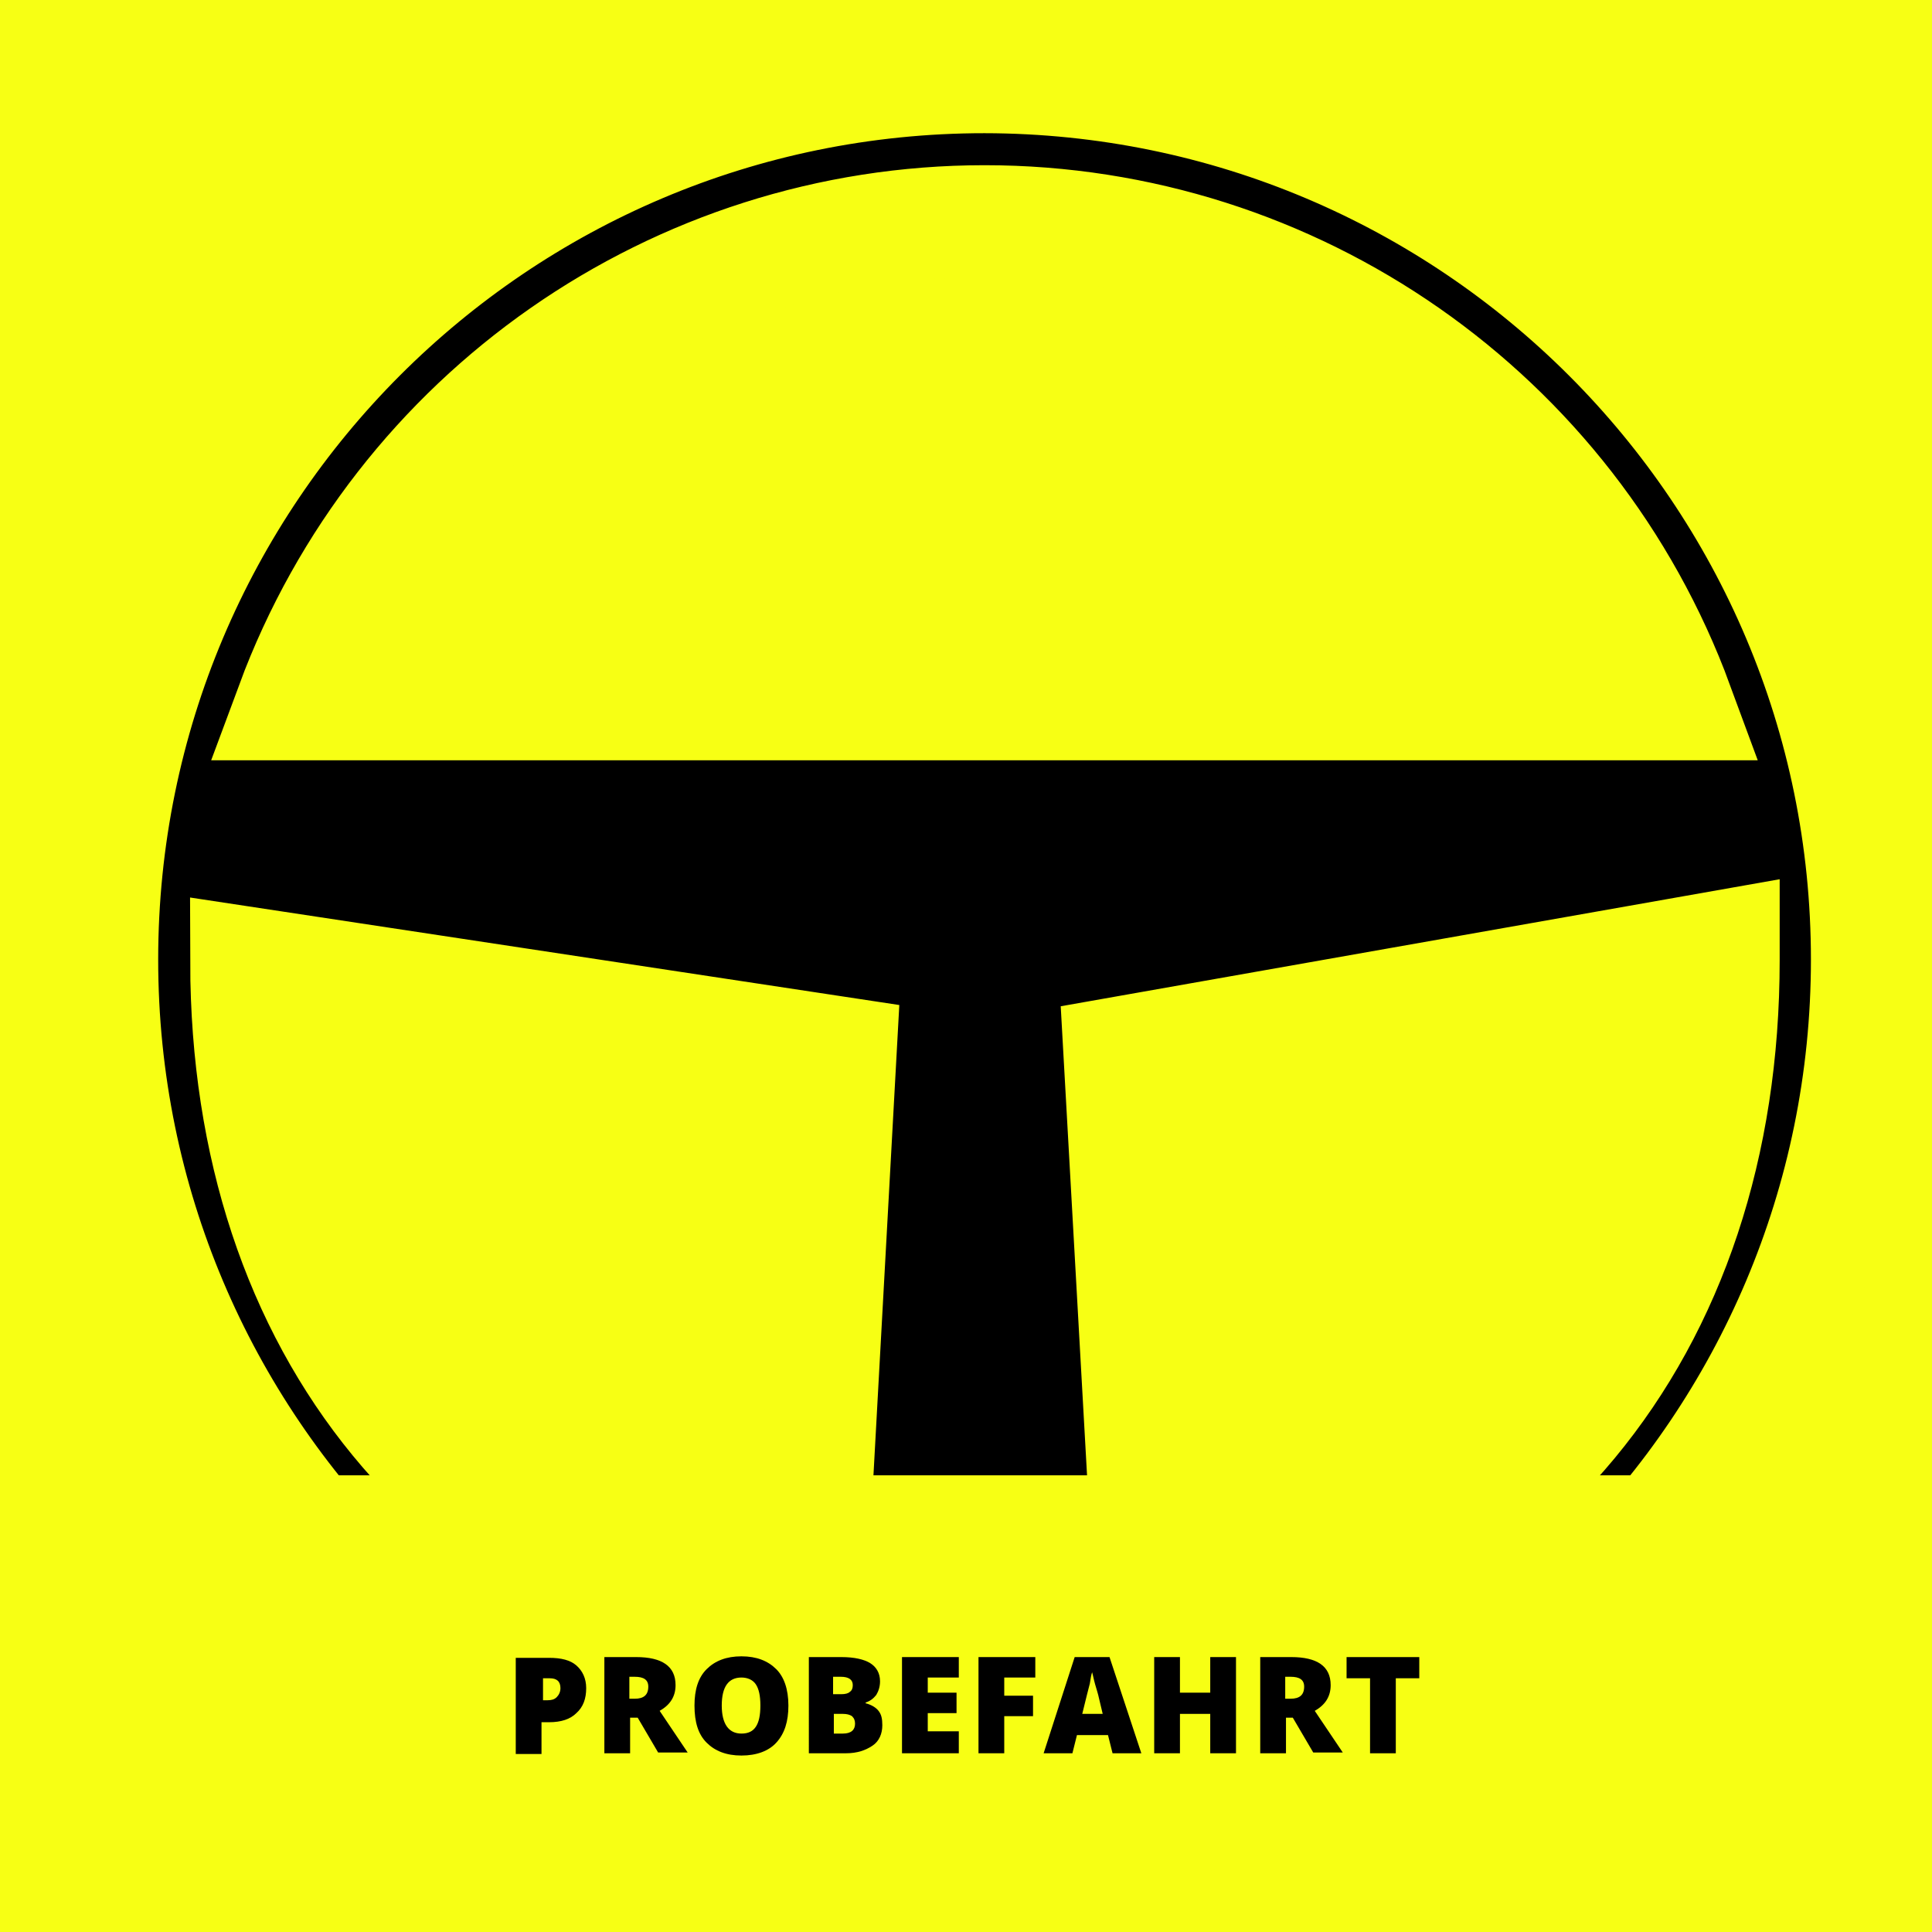 <?xml version="1.0" encoding="utf-8"?>
<svg xmlns="http://www.w3.org/2000/svg" version="1.1" width="260" height="260" viewBox="0 0 65535 65535"><rect x="0" y="0" width="65535" height="65535" fill="#808080" stroke="none"/><svg xmlns:xlink="http://www.w3.org/1999/xlink" version="1.1" id="Ebene_1" viewBox="0 0 255.1 255.1" style="enable-background:new 0 0 255.1 255.1;" space="preserve" width="65535" height="65535">
<style type="text/css">
	.st0{fill:#F7FF14;}
	.st1{stroke:#F7FF14;stroke-width:14.774;}
	.st2{enable-background:new    ;}
</style>
<g>
	<path id="Pfad_32" class="st0" d="M0,0h255.1v255.1H0V0z"/>
	<path id="Pfad_31" class="st1" d="M130,10.2c-64.4,0-116.5,52.2-116.5,116.5c0,64.4,52.2,116.5,116.5,116.5   c64.4,0,116.5-52.2,116.5-116.5c0,0,0,0,0,0C246.5,62.4,194.4,10.3,130,10.2z M130,29.2c40.9,0,77.4,25.5,91.5,63.8H38.5   C52.7,54.7,89.2,29.2,130,29.2z M32.5,127.1L111,139l-4.3,78.2C60.4,209.7,32.6,175.5,32.5,127.1z M152.2,217.4l-4.4-78.4   l79.8-14.1c0,0.6,0,1.3,0,1.9C227.6,175.7,199.2,210.4,152.2,217.4z"/>
	<rect id="Rechteck_57" x="13.5" y="194.8" class="st0" width="233.1" height="49.7"/>
	<g class="st2">
		<path d="M77.4,222.9c0,1.4-0.4,2.5-1.3,3.3c-0.8,0.8-2,1.2-3.6,1.2h-1v4.2h-3.4v-12.7h4.4c1.6,0,2.8,0.3,3.6,1    S77.4,221.6,77.4,222.9z M71.7,224.5h0.6c0.5,0,0.9-0.1,1.2-0.4c0.3-0.3,0.5-0.7,0.5-1.2c0-0.9-0.5-1.3-1.4-1.3h-0.9V224.5z"/>
		<path d="M83.2,226.9v4.6h-3.4v-12.7H84c3.4,0,5.2,1.2,5.2,3.7c0,1.5-0.7,2.6-2.1,3.4l3.7,5.5h-3.9l-2.7-4.6H83.2z M83.2,224.3h0.6    c1.2,0,1.8-0.5,1.8-1.6c0-0.9-0.6-1.3-1.8-1.3h-0.7V224.3z"/>
		<path d="M104.1,225.2c0,2.1-0.5,3.7-1.6,4.9c-1,1.1-2.6,1.7-4.6,1.7c-2,0-3.5-0.6-4.6-1.7c-1.1-1.1-1.6-2.7-1.6-4.9    c0-2.1,0.5-3.7,1.6-4.8s2.6-1.7,4.6-1.7c2,0,3.5,0.6,4.6,1.7C103.5,221.4,104.1,223,104.1,225.2z M95.3,225.2    c0,2.4,0.9,3.7,2.6,3.7c0.9,0,1.5-0.3,1.9-0.9s0.6-1.5,0.6-2.8c0-1.3-0.2-2.2-0.6-2.8c-0.4-0.6-1.1-0.9-1.9-0.9    C96.2,221.5,95.3,222.7,95.3,225.2z"/>
		<path d="M106.7,218.8h4.4c1.7,0,3,0.3,3.8,0.8c0.8,0.5,1.3,1.3,1.3,2.4c0,0.7-0.2,1.3-0.5,1.8c-0.4,0.5-0.8,0.8-1.4,1v0.1    c0.8,0.2,1.4,0.6,1.7,1c0.4,0.5,0.5,1.1,0.5,1.9c0,1.1-0.4,2.1-1.3,2.7s-2,1-3.5,1h-4.9V218.8z M110.1,223.7h1    c0.5,0,0.9-0.1,1.1-0.3c0.3-0.2,0.4-0.5,0.4-0.9c0-0.7-0.5-1.1-1.6-1.1h-1V223.7z M110.1,226.2v2.7h1.2c1.1,0,1.6-0.5,1.6-1.3    c0-0.4-0.1-0.7-0.4-1c-0.3-0.2-0.7-0.3-1.2-0.3H110.1z"/>
		<path d="M126.6,231.5h-7.5v-12.7h7.5v2.7h-4.1v2h3.8v2.7h-3.8v2.4h4.1V231.5z"/>
		<path d="M132.6,231.5h-3.4v-12.7h7.5v2.7h-4.1v2.4h3.8v2.7h-3.8V231.5z"/>
		<path d="M146.9,231.5l-0.6-2.4h-4.1l-0.6,2.4h-3.8l4.1-12.7h4.6l4.2,12.7H146.9z M145.6,226.3l-0.5-2.1c-0.1-0.5-0.3-1.1-0.5-1.8    c-0.2-0.7-0.3-1.3-0.4-1.6c-0.1,0.3-0.2,0.8-0.3,1.5c-0.2,0.7-0.5,2-1,4H145.6z"/>
		<path d="M163.2,231.5h-3.4v-5.2h-4v5.2h-3.4v-12.7h3.4v4.7h4v-4.7h3.4V231.5z"/>
		<path d="M169.8,226.9v4.6h-3.4v-12.7h4.1c3.4,0,5.2,1.2,5.2,3.7c0,1.5-0.7,2.6-2.1,3.4l3.7,5.5h-3.9l-2.7-4.6H169.8z M169.8,224.3    h0.6c1.2,0,1.8-0.5,1.8-1.6c0-0.9-0.6-1.3-1.8-1.3h-0.7V224.3z"/>
		<path d="M184.3,231.5h-3.4v-9.9h-3.1v-2.8h9.6v2.8h-3.1V231.5z"/>
	</g>
</g>
</svg></svg>
